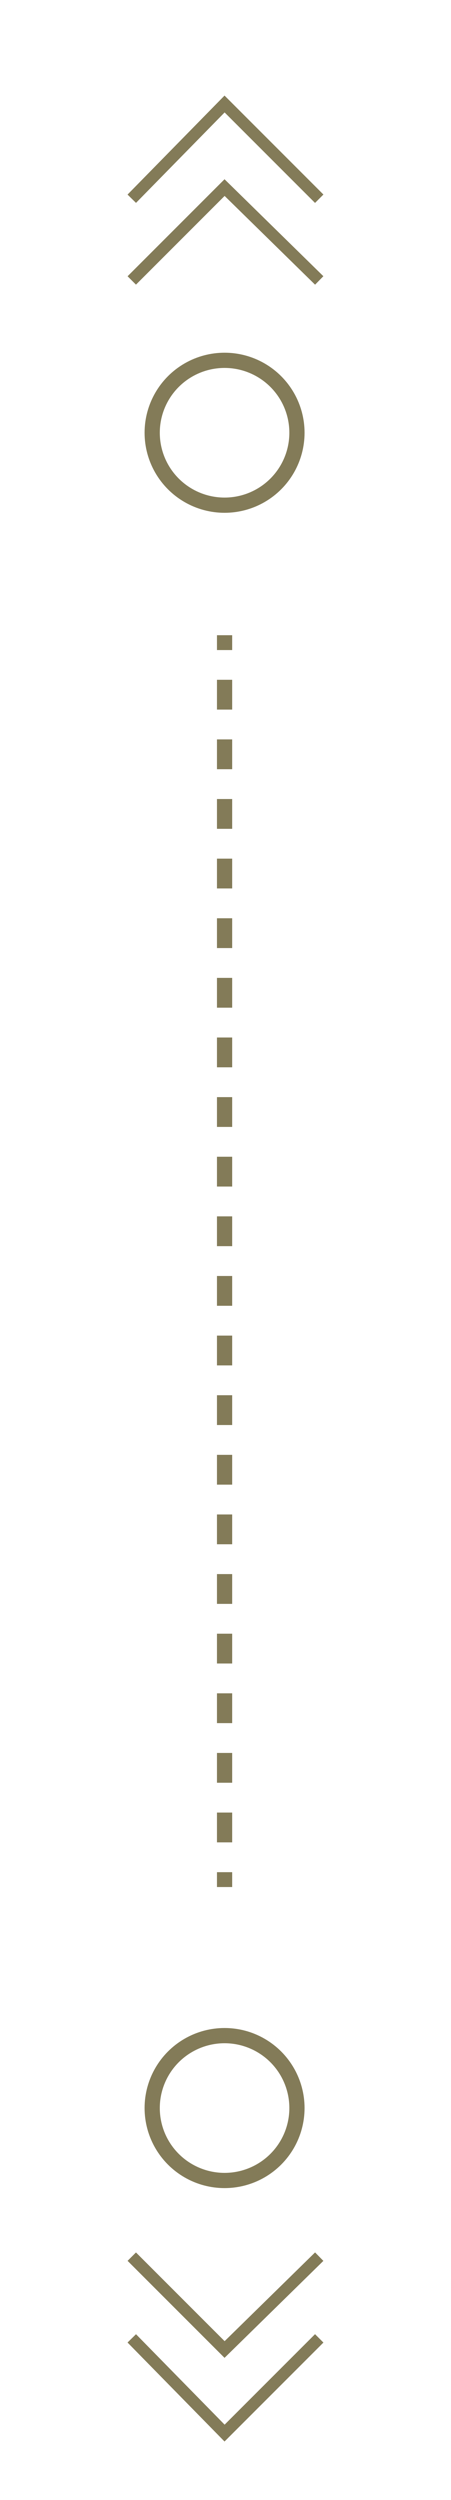 <?xml version="1.0" encoding="utf-8"?>
<!-- Generator: Adobe Illustrator 25.2.0, SVG Export Plug-In . SVG Version: 6.00 Build 0)  -->
<svg version="1.1" id="Ebene_1" xmlns="http://www.w3.org/2000/svg" xmlns:xlink="http://www.w3.org/1999/xlink" x="0px" y="0px"
	 viewBox="0 0 24.3 134.6" width="24.3" height="134.6" style="enable-background:new 0 0 24.3 134.6;" xml:space="preserve">
<style type="text/css">
	.st0{fill:none;stroke:#837B58;stroke-width:0.82;stroke-miterlimit:10;}
	.st1{fill:none;stroke:#837B58;stroke-width:0.82;stroke-miterlimit:10;stroke-dasharray:1.605,1.605;}
	.st2{fill:none;stroke:#837B58;stroke-width:0.639;stroke-miterlimit:10;}
</style>
<g>
	<g>
		<g>
			<line class="st0" x1="12.1" y1="34.2" x2="12.1" y2="35"/>
			<line class="st1" x1="12.1" y1="36.6" x2="12.1" y2="100"/>
			<line class="st0" x1="12.1" y1="100.8" x2="12.1" y2="101.6"/>
		</g>
	</g>
	<circle class="st0" cx="12.1" cy="23.3" r="3.9"/>
	<circle class="st0" cx="12.1" cy="113.5" r="3.9"/>
	<g>
		<polyline class="st2" points="7.1,10.7 12.1,5.6 17.2,10.7 		"/>
		<polyline class="st2" points="7.1,15.1 12.1,10.1 17.2,15.1 		"/>
	</g>
	<g>
		<polyline class="st2" points="17.2,125.9 12.1,131 7.1,125.9 		"/>
		<polyline class="st2" points="17.2,121.5 12.1,126.5 7.1,121.5 		"/>
	</g>
</g>
</svg>
